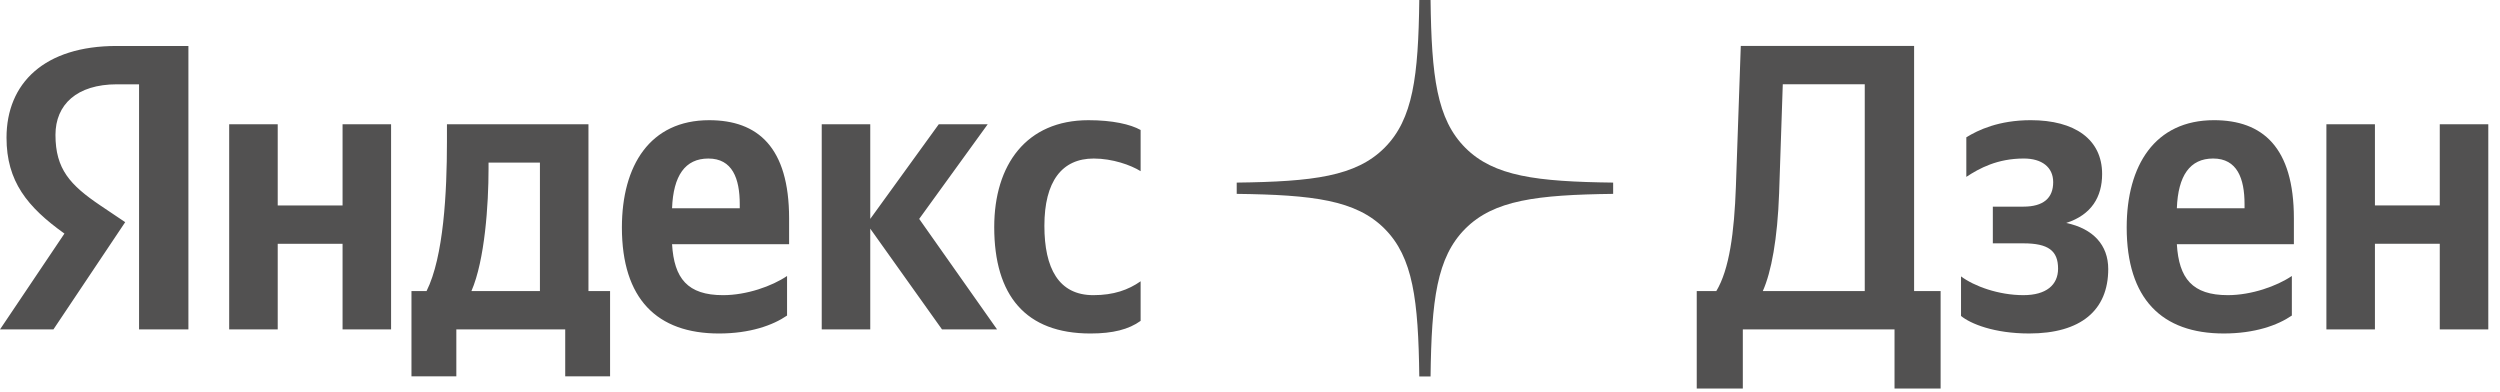 <?xml version="1.0" encoding="UTF-8"?> <svg xmlns="http://www.w3.org/2000/svg" width="204" height="32" viewBox="0 0 204 32" fill="none"> <path fill-rule="evenodd" clip-rule="evenodd" d="M115.814 0C115.736 6.227 115.311 9.726 112.976 12.062C110.641 14.397 107.142 14.822 100.916 14.9V15.82C107.142 15.898 110.641 16.323 112.976 18.658C115.311 20.994 115.736 24.493 115.814 30.72H116.734C116.812 24.493 117.237 20.994 119.572 18.658C121.907 16.323 125.406 15.898 131.633 15.82V14.9C125.406 14.822 121.907 14.397 119.572 12.062C117.237 9.726 116.812 6.227 116.734 0H115.814Z" fill="#525151"></path> <path d="M11.347 26.881H15.374V3.751H9.517C3.627 3.751 0.532 6.779 0.532 11.239C0.532 14.8 2.229 16.897 5.258 19.06L0 26.881H4.359L10.216 18.128L8.186 16.764C5.724 15.1 4.526 13.802 4.526 11.006C4.526 8.543 6.256 6.879 9.55 6.879H11.347V26.881ZM88.982 27.213C90.812 27.213 92.11 26.881 93.075 26.182V22.953C92.077 23.652 90.879 24.085 89.215 24.085C86.386 24.085 85.222 21.889 85.222 18.427C85.222 14.8 86.653 12.936 89.248 12.936C90.779 12.936 92.276 13.469 93.075 13.968V10.607C92.243 10.141 90.779 9.808 88.816 9.808C83.758 9.808 81.129 13.435 81.129 18.527C81.129 24.118 83.691 27.213 88.982 27.213ZM64.224 25.749V22.521C62.993 23.353 60.93 24.085 59 24.085C56.105 24.085 55.006 22.721 54.84 19.925H64.391V17.828C64.391 12.004 61.828 9.808 57.868 9.808C53.043 9.808 50.747 13.502 50.747 18.561C50.747 24.385 53.609 27.213 58.667 27.213C61.196 27.213 63.059 26.548 64.224 25.749ZM27.953 10.141V16.764H22.662V10.141H18.701V26.881H22.662V19.892H27.953V26.881H31.912V10.141H27.953ZM49.782 23.752H48.018V10.141H36.471V11.572C36.471 15.665 36.205 20.957 34.807 23.752H33.576V30.708H37.237V26.881H46.122V30.708H49.782V23.752ZM76.869 26.881H81.362L75.006 17.862L80.596 10.141H76.603L71.013 17.862V10.141H67.053V26.881H71.013V18.66L76.869 26.881ZM57.802 12.936C59.765 12.936 60.364 14.567 60.364 16.664V16.996H54.84C54.94 14.334 55.905 12.936 57.802 12.936ZM44.058 23.752H38.468C39.566 21.223 39.865 16.664 39.865 13.768V13.269H44.058V23.752Z" fill="#525151"></path> <path d="M142.214 31.705V26.88H154.593V31.705H158.354V23.751H156.191V3.75H142.048L141.649 15.232C141.516 18.959 141.116 21.987 140.051 23.751H138.454V31.705H142.214ZM145.176 15.764L145.475 6.878H152.164V23.751H143.845C144.544 22.187 145.043 19.491 145.176 15.764Z" fill="#525151"></path> <path d="M165.11 24.084C163.08 24.084 161.084 23.352 160.019 22.553V25.781C160.784 26.414 162.714 27.212 165.576 27.212C169.802 27.212 172.032 25.315 172.032 21.954C172.032 19.991 170.801 18.659 168.604 18.193C170.668 17.528 171.533 16.064 171.533 14.2C171.533 11.371 169.303 9.807 165.709 9.807C163.114 9.807 161.417 10.606 160.452 11.205V14.433C161.516 13.734 162.981 12.935 165.144 12.935C166.608 12.935 167.54 13.634 167.54 14.865C167.54 16.163 166.741 16.862 165.11 16.862H162.615V19.857H165.11C167.14 19.857 167.939 20.456 167.939 21.921C167.939 23.252 166.974 24.084 165.11 24.084Z" fill="#525151"></path> <path d="M187.015 25.748V22.52C185.783 23.352 183.72 24.084 181.79 24.084C178.895 24.084 177.797 22.72 177.631 19.924H187.181V17.827C187.181 12.003 184.619 9.807 180.659 9.807C175.834 9.807 173.538 13.501 173.538 18.559C173.538 24.384 176.399 27.212 181.458 27.212C183.987 27.212 185.85 26.547 187.015 25.748ZM180.592 12.935C182.556 12.935 183.155 14.566 183.155 16.663V16.995H177.631C177.731 14.333 178.696 12.935 180.592 12.935Z" fill="#525151"></path> <path d="M199.085 10.14V16.763H193.794V10.14H189.834V26.88H193.794V19.891H199.085V26.88H203.045V10.14H199.085Z" fill="#525151"></path> </svg> 
